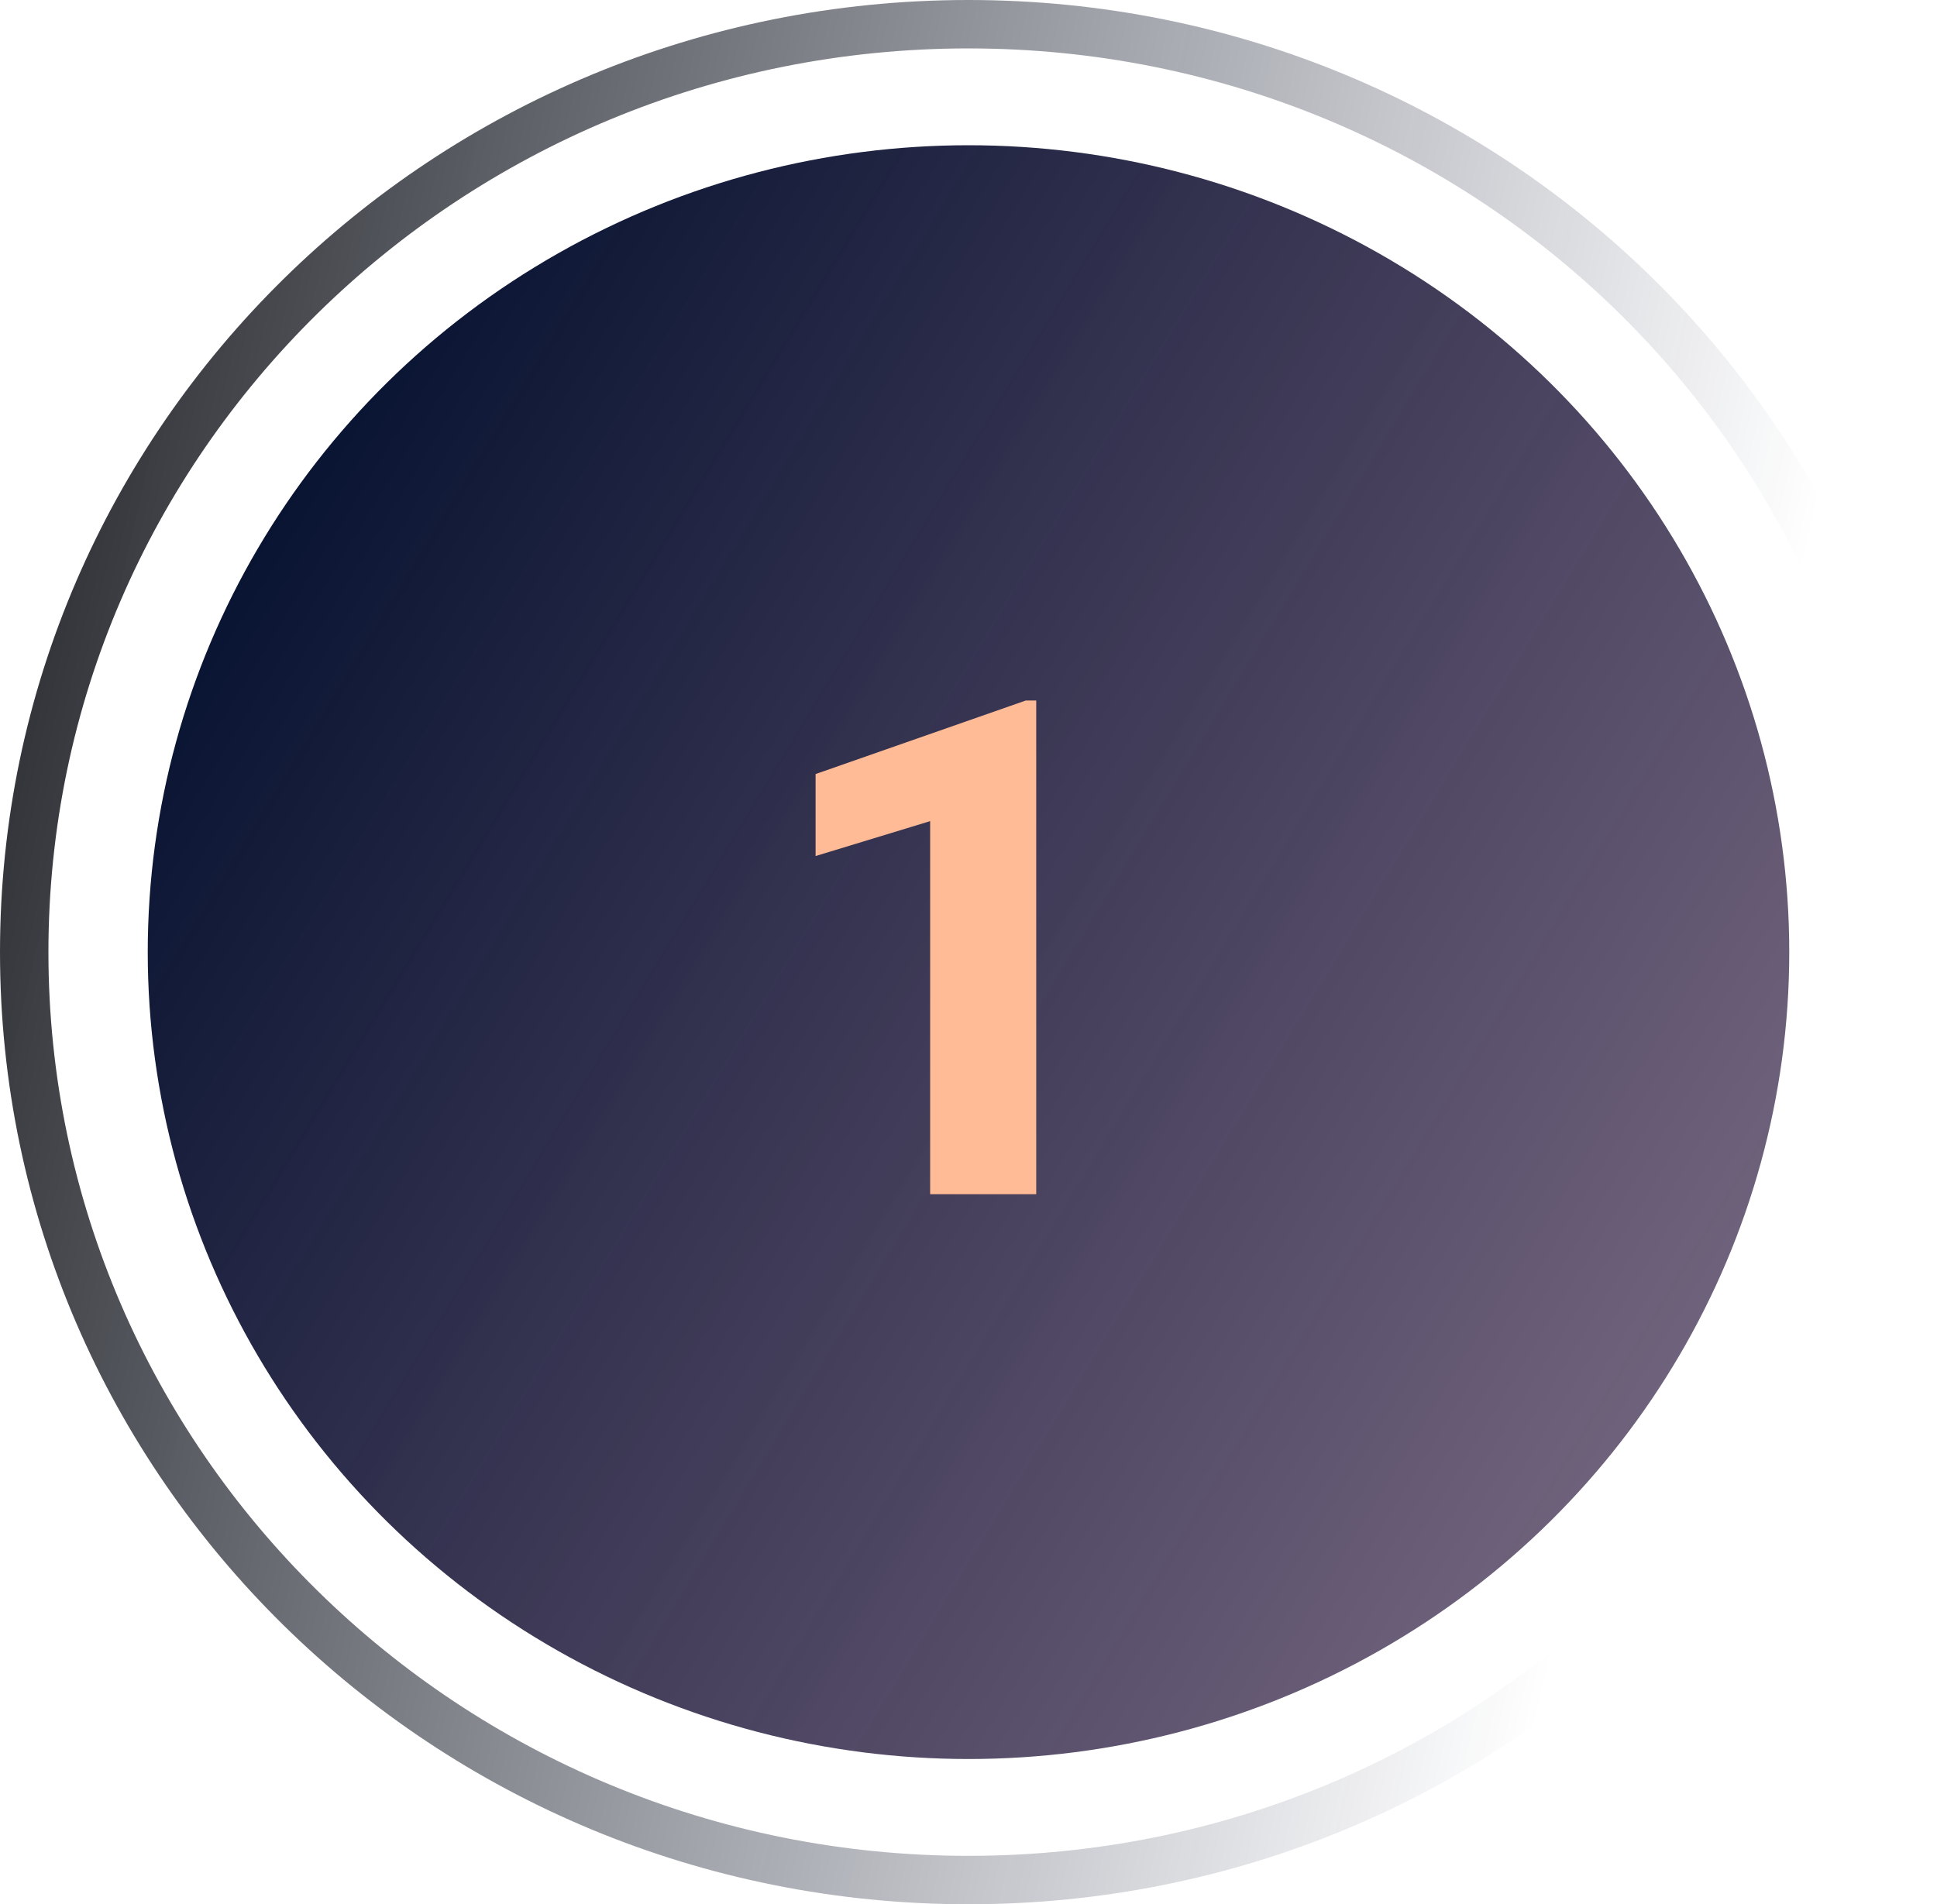 <?xml version="1.0" encoding="UTF-8"?> <svg xmlns="http://www.w3.org/2000/svg" width="120" height="118" viewBox="0 0 120 118" fill="none"> <ellipse cx="60" cy="59" rx="50.847" ry="50" fill="url(#paint0_linear_369_50225)"></ellipse> <path d="M118.5 59C118.5 90.733 92.332 116.5 60 116.5C27.668 116.5 1.5 90.733 1.5 59C1.5 27.267 27.668 1.5 60 1.5C92.332 1.5 118.5 27.267 118.5 59Z" stroke="url(#paint1_linear_369_50225)" stroke-width="3"></path> <path d="M64.196 43.409V74H57.624V50.883L50.527 53.046V47.965L63.545 43.409H64.196Z" fill="#FFBA96"></path> <defs> <linearGradient id="paint0_linear_369_50225" x1="9" y1="45" x2="102.991" y2="102.213" gradientUnits="userSpaceOnUse"> <stop stop-color="#091432"></stop> <stop offset="1" stop-color="#200932" stop-opacity="0.61"></stop> </linearGradient> <linearGradient id="paint1_linear_369_50225" x1="-24" y1="41" x2="103.665" y2="70.452" gradientUnits="userSpaceOnUse"> <stop></stop> <stop offset="1" stop-color="#091432" stop-opacity="0"></stop> </linearGradient> </defs> </svg> 